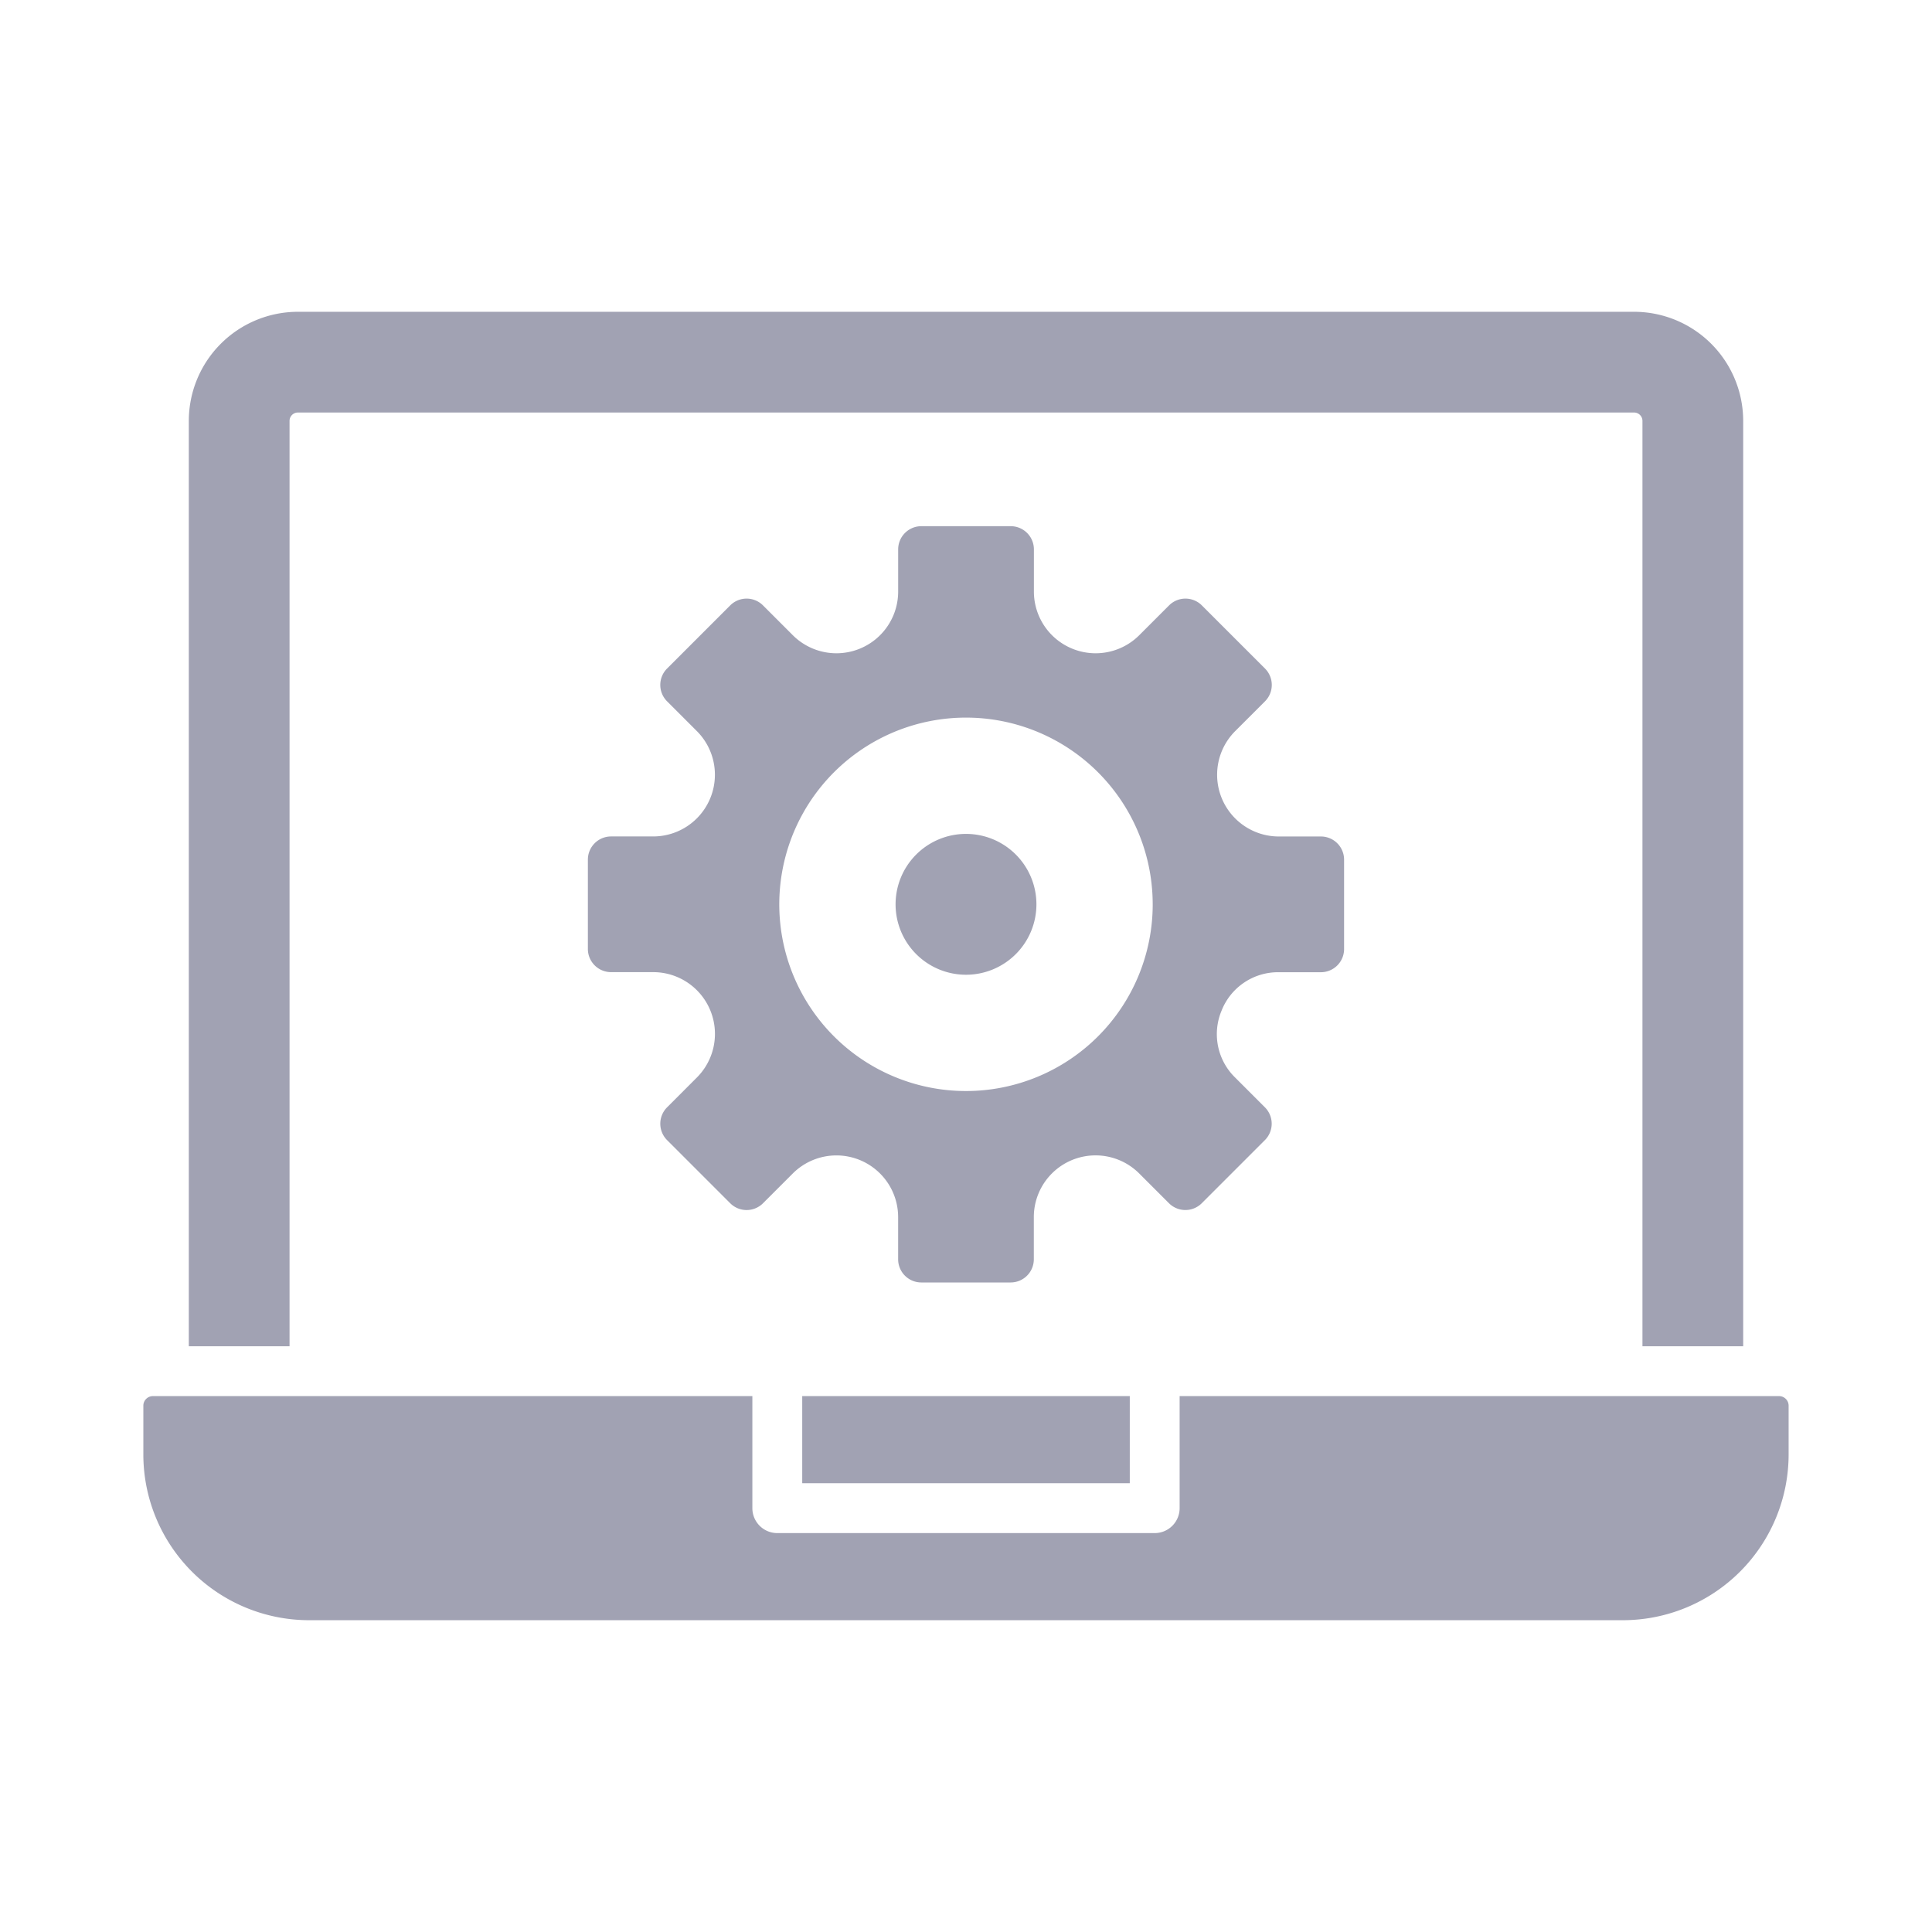 <?xml version="1.0" encoding="UTF-8"?>
<svg xmlns="http://www.w3.org/2000/svg" xmlns:xlink="http://www.w3.org/1999/xlink" width="200" height="200" viewBox="0 0 200 200">
  <defs>
    <clipPath id="clip-path">
      <rect id="Rectangle_14" data-name="Rectangle 14" width="170.322" height="135.447" fill="#a1a2b3"></rect>
    </clipPath>
    <clipPath id="clip-xpo_cms_laptop_def">
      <rect width="200" height="200"></rect>
    </clipPath>
  </defs>
  <g id="xpo_cms_laptop_def" clip-path="url(#clip-xpo_cms_laptop_def)">
    <g id="Group_12" data-name="Group 12" transform="translate(14.839 32.277)">
      <g id="Group_11" data-name="Group 11" clip-path="url(#clip-path)">
        <path id="Path_28" data-name="Path 28" d="M92.451,61.338a7.29,7.29,0,1,1-7.29-7.29A7.29,7.29,0,0,1,92.451,61.338ZM15.135,11.267a.866.866,0,0,1,.839-.839H154.348a.869.869,0,0,1,.839.839v95.82h10.428V11.267A11.3,11.3,0,0,0,154.348,0H15.974A11.3,11.3,0,0,0,4.707,11.267v95.82H15.135Zm96.5,61.037a6.279,6.279,0,0,0,1.385,6.964l3.086,3.086a2.4,2.4,0,0,1,0,3.389l-6.541,6.541a2.4,2.4,0,0,1-3.389,0L103.091,89.2a6.39,6.39,0,0,0-10.909,4.519v4.364a2.4,2.4,0,0,1-2.4,2.4H80.536a2.4,2.4,0,0,1-2.4-2.4V93.717A6.39,6.39,0,0,0,67.231,89.2l-3.086,3.086a2.4,2.4,0,0,1-3.389,0l-6.541-6.541a2.4,2.4,0,0,1,0-3.389L57.3,79.268a6.39,6.39,0,0,0-4.519-10.909H48.418a2.4,2.4,0,0,1-2.4-2.4V56.712a2.4,2.4,0,0,1,2.4-2.4h4.364A6.39,6.39,0,0,0,57.3,43.407l-3.086-3.086a2.4,2.4,0,0,1,0-3.389l6.541-6.541a2.4,2.4,0,0,1,3.389,0l3.086,3.086a6.39,6.39,0,0,0,10.909-4.519V24.594a2.4,2.4,0,0,1,2.4-2.4h9.251a2.4,2.4,0,0,1,2.4,2.4v4.364a6.39,6.39,0,0,0,10.909,4.519l3.086-3.086a2.4,2.4,0,0,1,3.389,0l6.541,6.541a2.4,2.4,0,0,1,0,3.389l-3.086,3.086a6.39,6.39,0,0,0,4.519,10.909H121.9a2.4,2.4,0,0,1,2.4,2.4v9.251a2.4,2.4,0,0,1-2.4,2.4H117.54A6.282,6.282,0,0,0,111.636,72.3Zm-7.147-10.966A19.328,19.328,0,1,0,85.161,80.666a19.328,19.328,0,0,0,19.328-19.328M68.207,121.266h33.909v-9.019H68.207Zm101.125-9.019H107.276v11.6a2.581,2.581,0,0,1-2.581,2.581H65.626a2.581,2.581,0,0,1-2.581-2.581v-11.6H.991a.993.993,0,0,0-.991.991v5.09a17.168,17.168,0,0,0,17.118,17.118H153.2a17.168,17.168,0,0,0,17.118-17.118v-5.09A.993.993,0,0,0,169.331,112.247Z" fill="#a1a2b3"></path>
      </g>
    </g>
  </g>
</svg>

